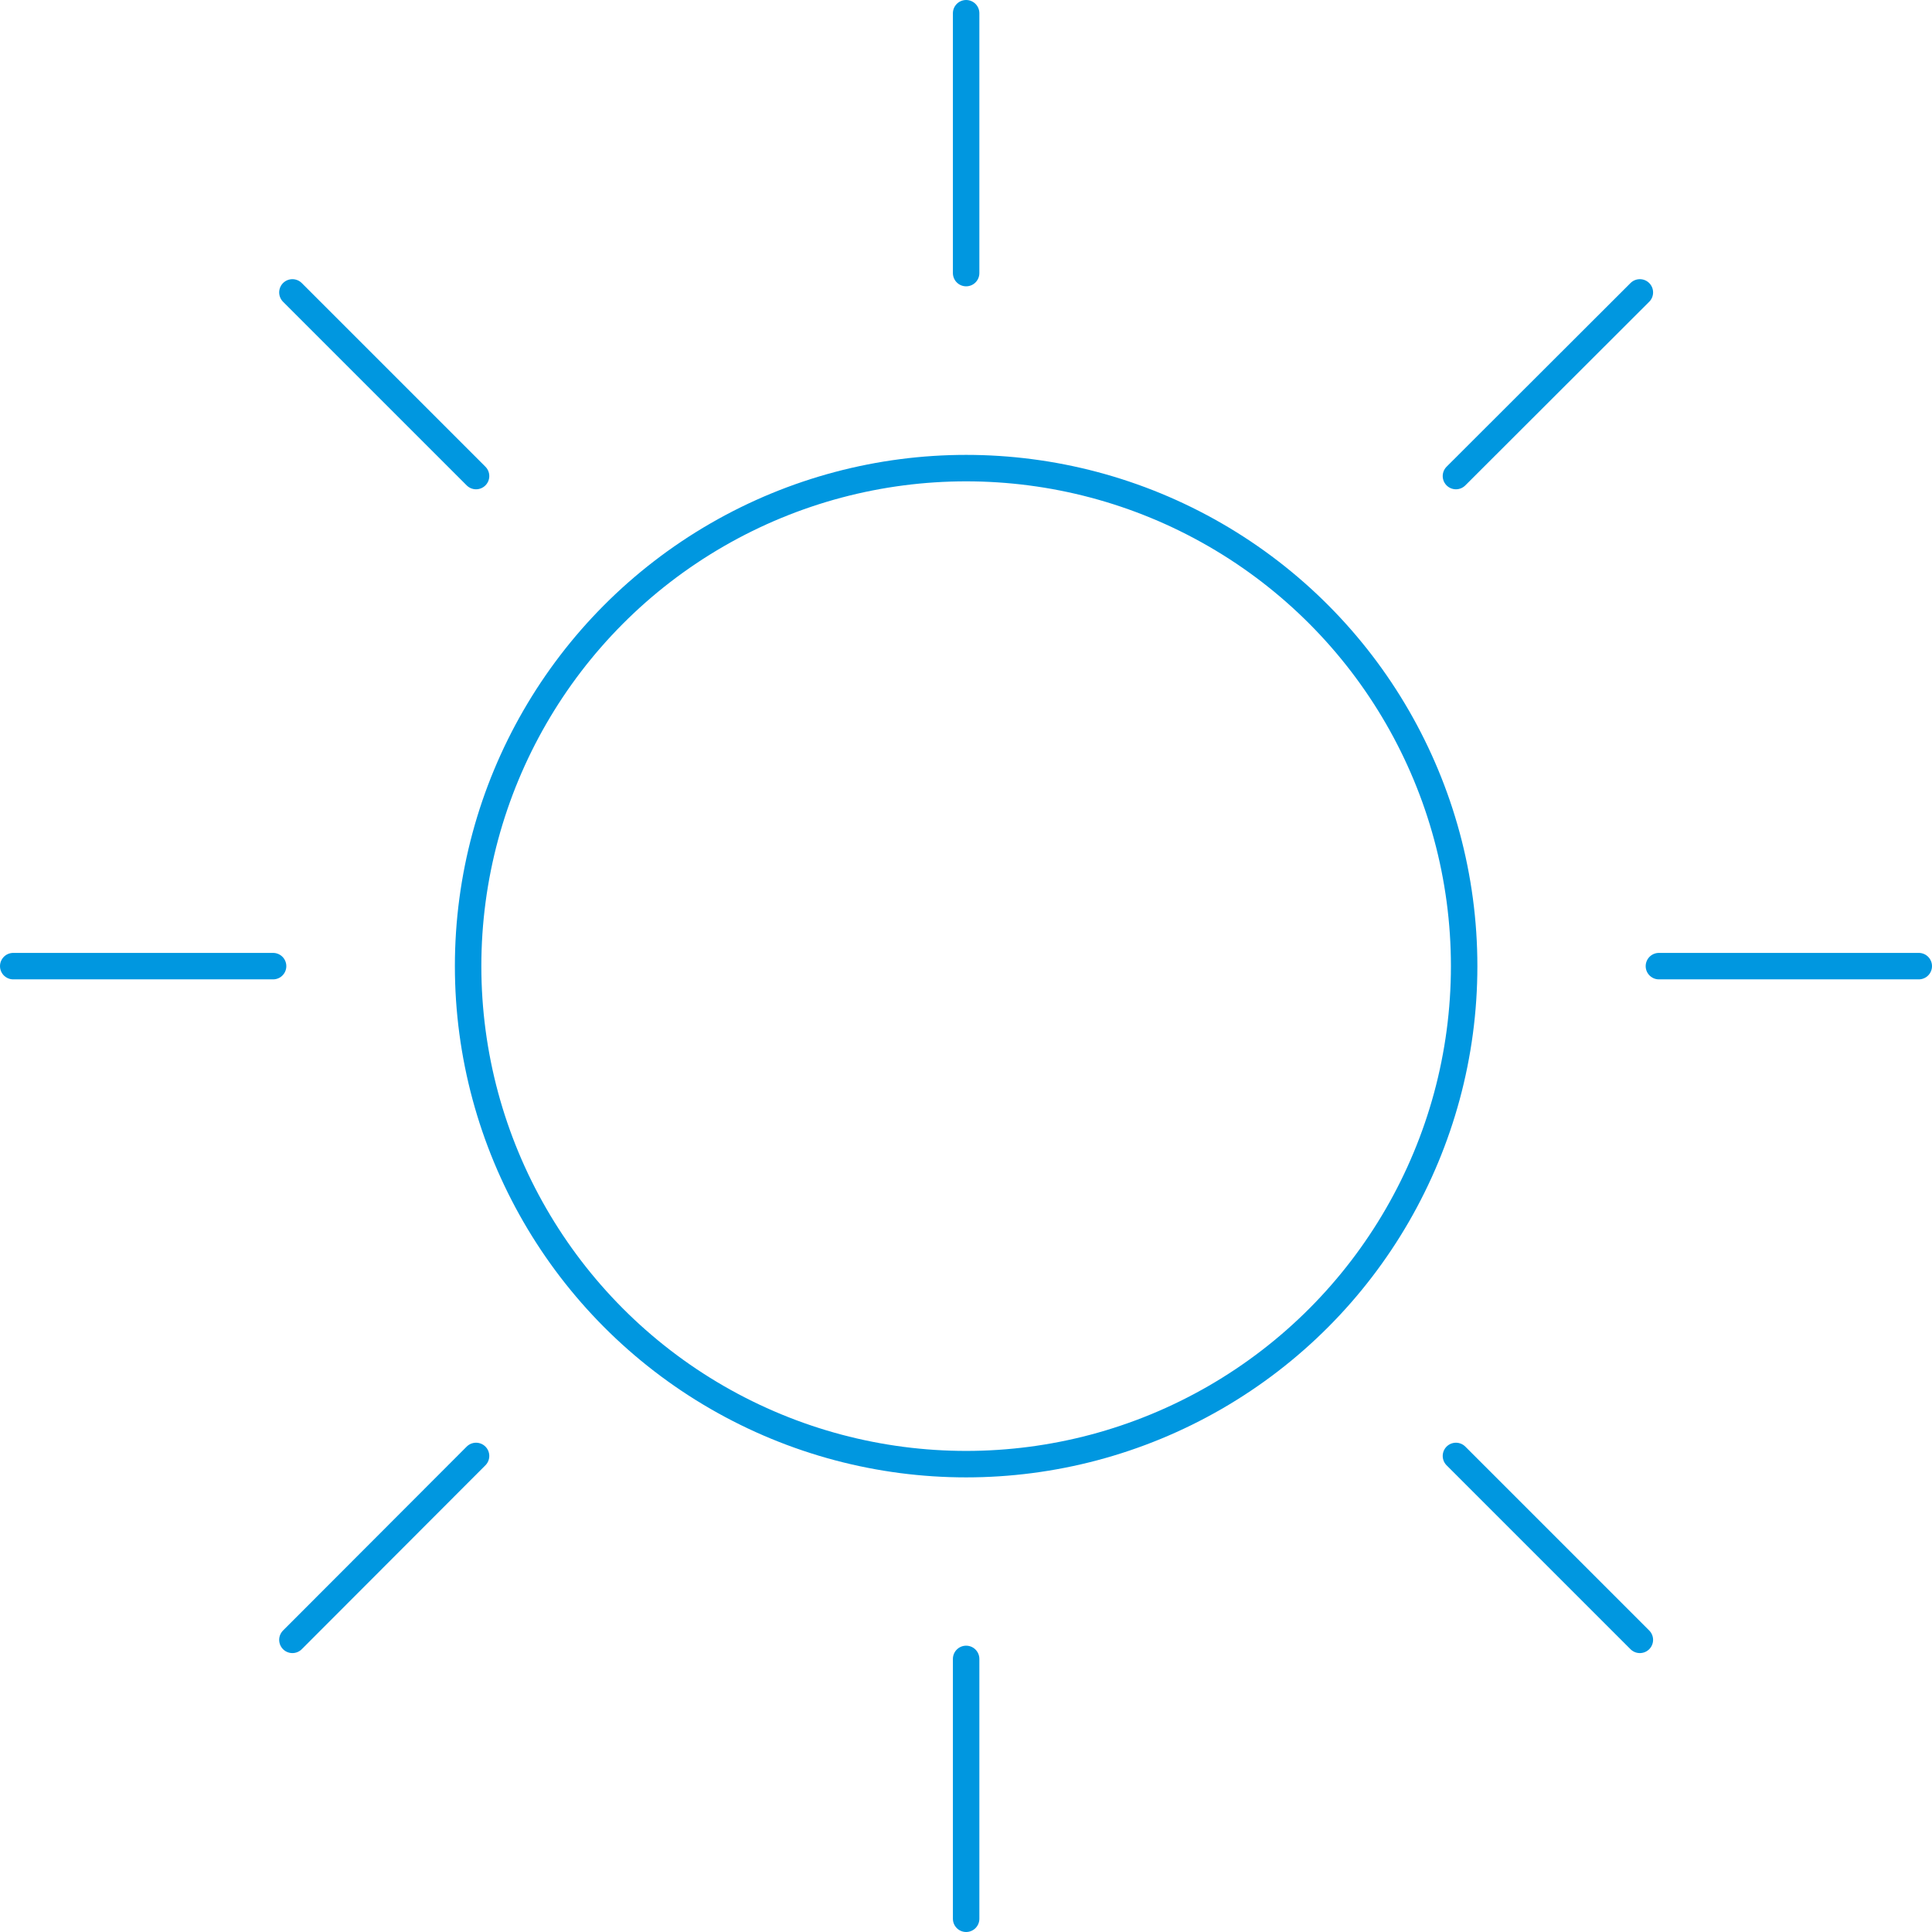<?xml version="1.0" encoding="UTF-8"?>
<svg id="b" data-name="レイヤー 2" xmlns="http://www.w3.org/2000/svg" viewBox="0 0 73.01 73.01">
  <defs>
    <style>
      .d {
        fill: none;
        stroke: #0097e0;
        stroke-linecap: round;
        stroke-linejoin: round;
      }
    </style>
  </defs>
  <g id="c" data-name="イラスト">
    <g>
      <circle class="d" cx="36.51" cy="36.51" r="18.82"/>
      <g>
        <g>
          <line class="d" x1="36.51" y1=".5" x2="36.51" y2="10.32"/>
          <line class="d" x1="36.51" y1="62.69" x2="36.51" y2="72.51"/>
        </g>
        <g>
          <line class="d" x1="72.51" y1="36.51" x2="62.69" y2="36.51"/>
          <line class="d" x1="10.32" y1="36.51" x2=".5" y2="36.51"/>
        </g>
      </g>
      <g>
        <g>
          <line class="d" x1="61.97" y1="11.05" x2="55.02" y2="17.99"/>
          <line class="d" x1="17.99" y1="55.02" x2="11.05" y2="61.97"/>
        </g>
        <g>
          <line class="d" x1="61.97" y1="61.97" x2="55.02" y2="55.02"/>
          <line class="d" x1="17.99" y1="17.99" x2="11.05" y2="11.05"/>
        </g>
      </g>
    </g>
  </g>
</svg>